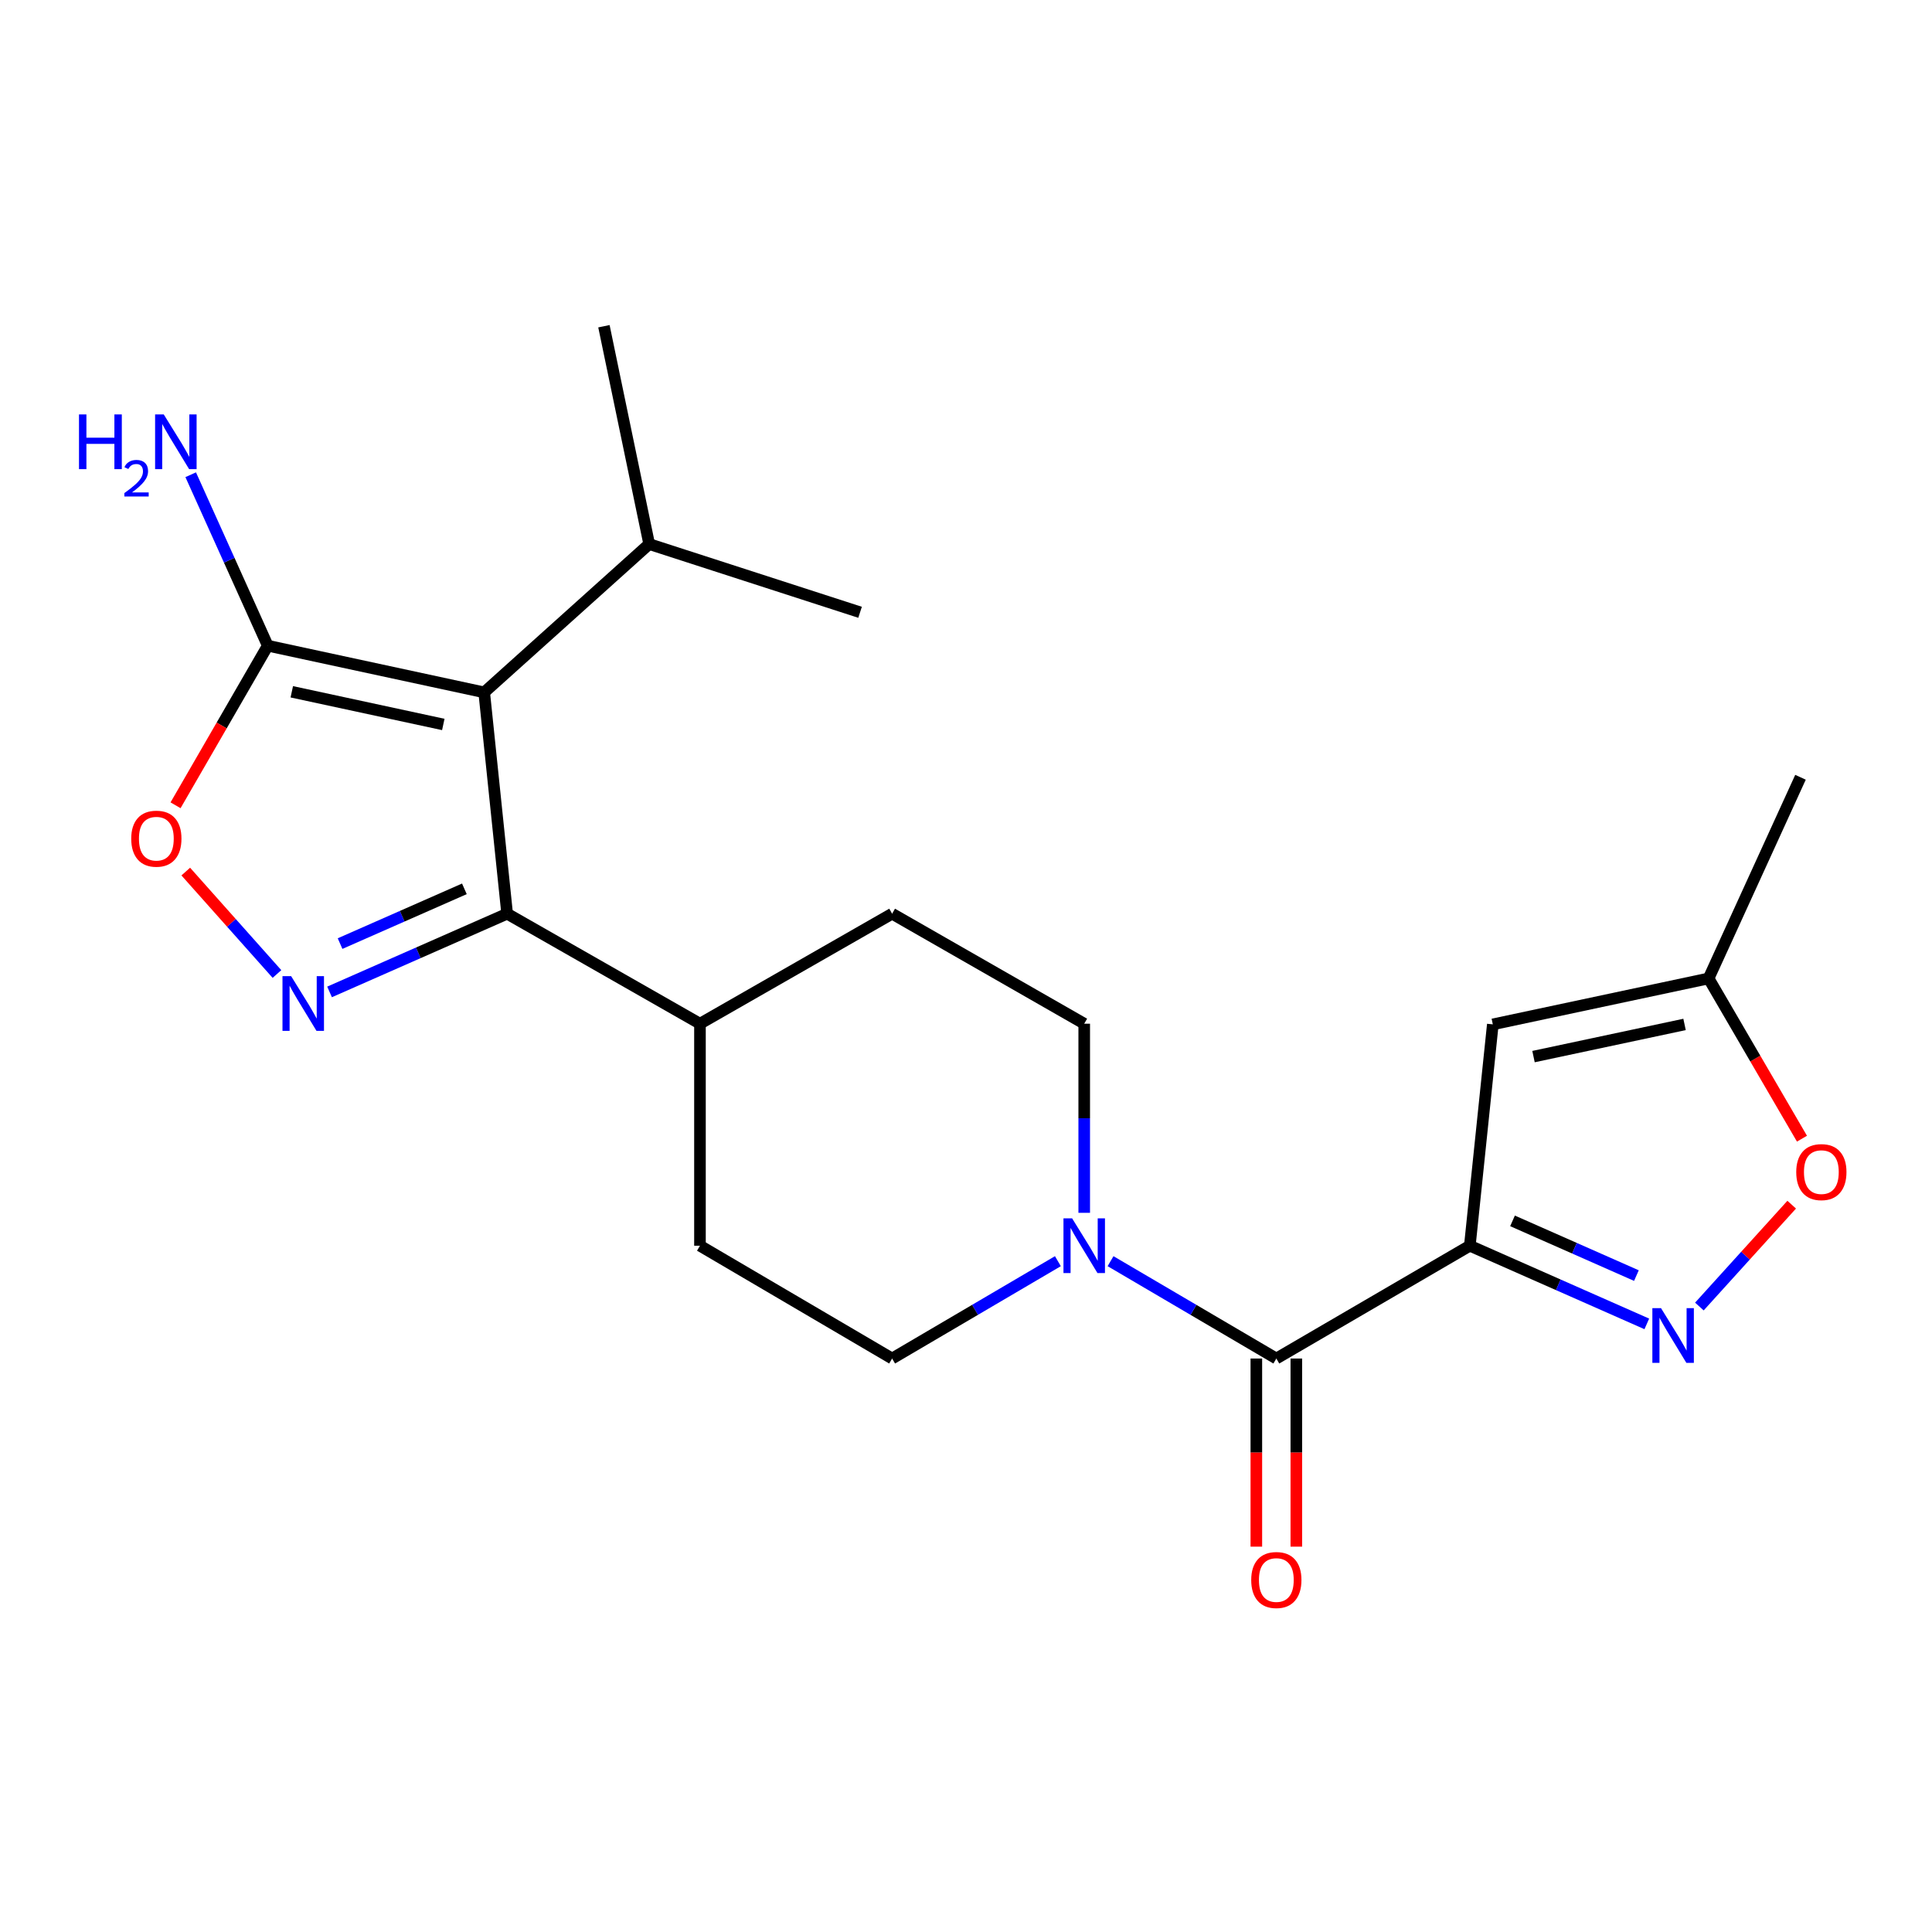 <?xml version='1.0' encoding='iso-8859-1'?>
<svg version='1.1' baseProfile='full'
              xmlns='http://www.w3.org/2000/svg'
                      xmlns:rdkit='http://www.rdkit.org/xml'
                      xmlns:xlink='http://www.w3.org/1999/xlink'
                  xml:space='preserve'
width='1000px' height='1000px' viewBox='0 0 1000 1000'>
<!-- END OF HEADER -->
<rect style='opacity:1.0;fill:#FFFFFF;stroke:none' width='1000' height='1000' x='0' y='0'> </rect>
<path class='bond-3' d='M 760.779,644.783 L 806.582,665.015' style='fill:none;fill-rule:evenodd;stroke:#000000;stroke-width:6px;stroke-linecap:butt;stroke-linejoin:miter;stroke-opacity:1' />
<path class='bond-3' d='M 806.582,665.015 L 852.385,685.246' style='fill:none;fill-rule:evenodd;stroke:#0000FF;stroke-width:6px;stroke-linecap:butt;stroke-linejoin:miter;stroke-opacity:1' />
<path class='bond-3' d='M 782.882,631.92 L 814.945,646.082' style='fill:none;fill-rule:evenodd;stroke:#000000;stroke-width:6px;stroke-linecap:butt;stroke-linejoin:miter;stroke-opacity:1' />
<path class='bond-3' d='M 814.945,646.082 L 847.007,660.244' style='fill:none;fill-rule:evenodd;stroke:#0000FF;stroke-width:6px;stroke-linecap:butt;stroke-linejoin:miter;stroke-opacity:1' />
<path class='bond-4' d='M 760.779,644.783 L 660.628,703.172' style='fill:none;fill-rule:evenodd;stroke:#000000;stroke-width:6px;stroke-linecap:butt;stroke-linejoin:miter;stroke-opacity:1' />
<path class='bond-6' d='M 760.779,644.783 L 772.68,530.214' style='fill:none;fill-rule:evenodd;stroke:#000000;stroke-width:6px;stroke-linecap:butt;stroke-linejoin:miter;stroke-opacity:1' />
<path class='bond-0' d='M 250.619,358.37 L 262.496,472.929' style='fill:none;fill-rule:evenodd;stroke:#000000;stroke-width:6px;stroke-linecap:butt;stroke-linejoin:miter;stroke-opacity:1' />
<path class='bond-5' d='M 250.619,358.37 L 138.59,334.212' style='fill:none;fill-rule:evenodd;stroke:#000000;stroke-width:6px;stroke-linecap:butt;stroke-linejoin:miter;stroke-opacity:1' />
<path class='bond-5' d='M 229.451,374.978 L 151.031,358.068' style='fill:none;fill-rule:evenodd;stroke:#000000;stroke-width:6px;stroke-linecap:butt;stroke-linejoin:miter;stroke-opacity:1' />
<path class='bond-15' d='M 250.619,358.37 L 336.017,281.607' style='fill:none;fill-rule:evenodd;stroke:#000000;stroke-width:6px;stroke-linecap:butt;stroke-linejoin:miter;stroke-opacity:1' />
<path class='bond-1' d='M 170.576,513.416 L 216.536,493.172' style='fill:none;fill-rule:evenodd;stroke:#0000FF;stroke-width:6px;stroke-linecap:butt;stroke-linejoin:miter;stroke-opacity:1' />
<path class='bond-1' d='M 216.536,493.172 L 262.496,472.929' style='fill:none;fill-rule:evenodd;stroke:#000000;stroke-width:6px;stroke-linecap:butt;stroke-linejoin:miter;stroke-opacity:1' />
<path class='bond-1' d='M 176.021,488.402 L 208.193,474.231' style='fill:none;fill-rule:evenodd;stroke:#0000FF;stroke-width:6px;stroke-linecap:butt;stroke-linejoin:miter;stroke-opacity:1' />
<path class='bond-1' d='M 208.193,474.231 L 240.366,460.061' style='fill:none;fill-rule:evenodd;stroke:#000000;stroke-width:6px;stroke-linecap:butt;stroke-linejoin:miter;stroke-opacity:1' />
<path class='bond-7' d='M 143.354,504.142 L 119.755,477.634' style='fill:none;fill-rule:evenodd;stroke:#0000FF;stroke-width:6px;stroke-linecap:butt;stroke-linejoin:miter;stroke-opacity:1' />
<path class='bond-7' d='M 119.755,477.634 L 96.155,451.125' style='fill:none;fill-rule:evenodd;stroke:#FF0000;stroke-width:6px;stroke-linecap:butt;stroke-linejoin:miter;stroke-opacity:1' />
<path class='bond-2' d='M 262.496,472.929 L 362.302,529.869' style='fill:none;fill-rule:evenodd;stroke:#000000;stroke-width:6px;stroke-linecap:butt;stroke-linejoin:miter;stroke-opacity:1' />
<path class='bond-9' d='M 879.597,676.258 L 903.488,649.896' style='fill:none;fill-rule:evenodd;stroke:#0000FF;stroke-width:6px;stroke-linecap:butt;stroke-linejoin:miter;stroke-opacity:1' />
<path class='bond-9' d='M 903.488,649.896 L 927.379,623.535' style='fill:none;fill-rule:evenodd;stroke:#FF0000;stroke-width:6px;stroke-linecap:butt;stroke-linejoin:miter;stroke-opacity:1' />
<path class='bond-8' d='M 660.628,703.172 L 617.721,677.977' style='fill:none;fill-rule:evenodd;stroke:#000000;stroke-width:6px;stroke-linecap:butt;stroke-linejoin:miter;stroke-opacity:1' />
<path class='bond-8' d='M 617.721,677.977 L 574.813,652.783' style='fill:none;fill-rule:evenodd;stroke:#0000FF;stroke-width:6px;stroke-linecap:butt;stroke-linejoin:miter;stroke-opacity:1' />
<path class='bond-12' d='M 650.28,703.172 L 650.28,751.86' style='fill:none;fill-rule:evenodd;stroke:#000000;stroke-width:6px;stroke-linecap:butt;stroke-linejoin:miter;stroke-opacity:1' />
<path class='bond-12' d='M 650.28,751.86 L 650.28,800.547' style='fill:none;fill-rule:evenodd;stroke:#FF0000;stroke-width:6px;stroke-linecap:butt;stroke-linejoin:miter;stroke-opacity:1' />
<path class='bond-12' d='M 670.977,703.172 L 670.977,751.86' style='fill:none;fill-rule:evenodd;stroke:#000000;stroke-width:6px;stroke-linecap:butt;stroke-linejoin:miter;stroke-opacity:1' />
<path class='bond-12' d='M 670.977,751.86 L 670.977,800.547' style='fill:none;fill-rule:evenodd;stroke:#FF0000;stroke-width:6px;stroke-linecap:butt;stroke-linejoin:miter;stroke-opacity:1' />
<path class='bond-16' d='M 138.59,334.212 L 118.649,289.967' style='fill:none;fill-rule:evenodd;stroke:#000000;stroke-width:6px;stroke-linecap:butt;stroke-linejoin:miter;stroke-opacity:1' />
<path class='bond-16' d='M 118.649,289.967 L 98.707,245.723' style='fill:none;fill-rule:evenodd;stroke:#0000FF;stroke-width:6px;stroke-linecap:butt;stroke-linejoin:miter;stroke-opacity:1' />
<path class='bond-24' d='M 138.59,334.212 L 114.727,375.514' style='fill:none;fill-rule:evenodd;stroke:#000000;stroke-width:6px;stroke-linecap:butt;stroke-linejoin:miter;stroke-opacity:1' />
<path class='bond-24' d='M 114.727,375.514 L 90.864,416.816' style='fill:none;fill-rule:evenodd;stroke:#FF0000;stroke-width:6px;stroke-linecap:butt;stroke-linejoin:miter;stroke-opacity:1' />
<path class='bond-10' d='M 772.68,530.214 L 884.364,506.435' style='fill:none;fill-rule:evenodd;stroke:#000000;stroke-width:6px;stroke-linecap:butt;stroke-linejoin:miter;stroke-opacity:1' />
<path class='bond-10' d='M 793.743,546.89 L 871.921,530.245' style='fill:none;fill-rule:evenodd;stroke:#000000;stroke-width:6px;stroke-linecap:butt;stroke-linejoin:miter;stroke-opacity:1' />
<path class='bond-13' d='M 561.19,627.751 L 561.19,578.81' style='fill:none;fill-rule:evenodd;stroke:#0000FF;stroke-width:6px;stroke-linecap:butt;stroke-linejoin:miter;stroke-opacity:1' />
<path class='bond-13' d='M 561.19,578.81 L 561.19,529.869' style='fill:none;fill-rule:evenodd;stroke:#000000;stroke-width:6px;stroke-linecap:butt;stroke-linejoin:miter;stroke-opacity:1' />
<path class='bond-14' d='M 547.567,652.783 L 504.665,677.978' style='fill:none;fill-rule:evenodd;stroke:#0000FF;stroke-width:6px;stroke-linecap:butt;stroke-linejoin:miter;stroke-opacity:1' />
<path class='bond-14' d='M 504.665,677.978 L 461.763,703.172' style='fill:none;fill-rule:evenodd;stroke:#000000;stroke-width:6px;stroke-linecap:butt;stroke-linejoin:miter;stroke-opacity:1' />
<path class='bond-22' d='M 932.696,589.379 L 908.53,547.907' style='fill:none;fill-rule:evenodd;stroke:#FF0000;stroke-width:6px;stroke-linecap:butt;stroke-linejoin:miter;stroke-opacity:1' />
<path class='bond-22' d='M 908.53,547.907 L 884.364,506.435' style='fill:none;fill-rule:evenodd;stroke:#000000;stroke-width:6px;stroke-linecap:butt;stroke-linejoin:miter;stroke-opacity:1' />
<path class='bond-19' d='M 884.364,506.435 L 931.933,402.317' style='fill:none;fill-rule:evenodd;stroke:#000000;stroke-width:6px;stroke-linecap:butt;stroke-linejoin:miter;stroke-opacity:1' />
<path class='bond-11' d='M 362.302,529.869 L 362.302,644.783' style='fill:none;fill-rule:evenodd;stroke:#000000;stroke-width:6px;stroke-linecap:butt;stroke-linejoin:miter;stroke-opacity:1' />
<path class='bond-23' d='M 362.302,529.869 L 461.763,472.929' style='fill:none;fill-rule:evenodd;stroke:#000000;stroke-width:6px;stroke-linecap:butt;stroke-linejoin:miter;stroke-opacity:1' />
<path class='bond-18' d='M 561.19,529.869 L 461.763,472.929' style='fill:none;fill-rule:evenodd;stroke:#000000;stroke-width:6px;stroke-linecap:butt;stroke-linejoin:miter;stroke-opacity:1' />
<path class='bond-17' d='M 461.763,703.172 L 362.302,644.783' style='fill:none;fill-rule:evenodd;stroke:#000000;stroke-width:6px;stroke-linecap:butt;stroke-linejoin:miter;stroke-opacity:1' />
<path class='bond-20' d='M 336.017,281.607 L 445.171,316.918' style='fill:none;fill-rule:evenodd;stroke:#000000;stroke-width:6px;stroke-linecap:butt;stroke-linejoin:miter;stroke-opacity:1' />
<path class='bond-21' d='M 336.017,281.607 L 312.595,168.854' style='fill:none;fill-rule:evenodd;stroke:#000000;stroke-width:6px;stroke-linecap:butt;stroke-linejoin:miter;stroke-opacity:1' />
<path  class='atom-2' d='M 150.693 505.257
L 159.973 520.257
Q 160.893 521.737, 162.373 524.417
Q 163.853 527.097, 163.933 527.257
L 163.933 505.257
L 167.693 505.257
L 167.693 533.577
L 163.813 533.577
L 153.853 517.177
Q 152.693 515.257, 151.453 513.057
Q 150.253 510.857, 149.893 510.177
L 149.893 533.577
L 146.213 533.577
L 146.213 505.257
L 150.693 505.257
' fill='#0000FF'/>
<path  class='atom-4' d='M 859.741 677.1
L 869.021 692.1
Q 869.941 693.58, 871.421 696.26
Q 872.901 698.94, 872.981 699.1
L 872.981 677.1
L 876.741 677.1
L 876.741 705.42
L 872.861 705.42
L 862.901 689.02
Q 861.741 687.1, 860.501 684.9
Q 859.301 682.7, 858.941 682.02
L 858.941 705.42
L 855.261 705.42
L 855.261 677.1
L 859.741 677.1
' fill='#0000FF'/>
<path  class='atom-8' d='M 67.925 434.098
Q 67.925 427.298, 71.285 423.498
Q 74.645 419.698, 80.925 419.698
Q 87.205 419.698, 90.565 423.498
Q 93.925 427.298, 93.925 434.098
Q 93.925 440.978, 90.525 444.898
Q 87.125 448.778, 80.925 448.778
Q 74.685 448.778, 71.285 444.898
Q 67.925 441.018, 67.925 434.098
M 80.925 445.578
Q 85.245 445.578, 87.565 442.698
Q 89.925 439.778, 89.925 434.098
Q 89.925 428.538, 87.565 425.738
Q 85.245 422.898, 80.925 422.898
Q 76.605 422.898, 74.245 425.698
Q 71.925 428.498, 71.925 434.098
Q 71.925 439.818, 74.245 442.698
Q 76.605 445.578, 80.925 445.578
' fill='#FF0000'/>
<path  class='atom-9' d='M 554.93 630.623
L 564.21 645.623
Q 565.13 647.103, 566.61 649.783
Q 568.09 652.463, 568.17 652.623
L 568.17 630.623
L 571.93 630.623
L 571.93 658.943
L 568.05 658.943
L 558.09 642.543
Q 556.93 640.623, 555.69 638.423
Q 554.49 636.223, 554.13 635.543
L 554.13 658.943
L 550.45 658.943
L 550.45 630.623
L 554.93 630.623
' fill='#0000FF'/>
<path  class='atom-10' d='M 929.73 606.677
Q 929.73 599.877, 933.09 596.077
Q 936.45 592.277, 942.73 592.277
Q 949.01 592.277, 952.37 596.077
Q 955.73 599.877, 955.73 606.677
Q 955.73 613.557, 952.33 617.477
Q 948.93 621.357, 942.73 621.357
Q 936.49 621.357, 933.09 617.477
Q 929.73 613.597, 929.73 606.677
M 942.73 618.157
Q 947.05 618.157, 949.37 615.277
Q 951.73 612.357, 951.73 606.677
Q 951.73 601.117, 949.37 598.317
Q 947.05 595.477, 942.73 595.477
Q 938.41 595.477, 936.05 598.277
Q 933.73 601.077, 933.73 606.677
Q 933.73 612.397, 936.05 615.277
Q 938.41 618.157, 942.73 618.157
' fill='#FF0000'/>
<path  class='atom-13' d='M 647.628 817.811
Q 647.628 811.011, 650.988 807.211
Q 654.348 803.411, 660.628 803.411
Q 666.908 803.411, 670.268 807.211
Q 673.628 811.011, 673.628 817.811
Q 673.628 824.691, 670.228 828.611
Q 666.828 832.491, 660.628 832.491
Q 654.388 832.491, 650.988 828.611
Q 647.628 824.731, 647.628 817.811
M 660.628 829.291
Q 664.948 829.291, 667.268 826.411
Q 669.628 823.491, 669.628 817.811
Q 669.628 812.251, 667.268 809.451
Q 664.948 806.611, 660.628 806.611
Q 656.308 806.611, 653.948 809.411
Q 651.628 812.211, 651.628 817.811
Q 651.628 823.531, 653.948 826.411
Q 656.308 829.291, 660.628 829.291
' fill='#FF0000'/>
<path  class='atom-17' d='M 40.888 214.508
L 44.728 214.508
L 44.728 226.548
L 59.208 226.548
L 59.208 214.508
L 63.048 214.508
L 63.048 242.828
L 59.208 242.828
L 59.208 229.748
L 44.728 229.748
L 44.728 242.828
L 40.888 242.828
L 40.888 214.508
' fill='#0000FF'/>
<path  class='atom-17' d='M 64.421 241.835
Q 65.107 240.066, 66.744 239.089
Q 68.381 238.086, 70.651 238.086
Q 73.476 238.086, 75.06 239.617
Q 76.644 241.148, 76.644 243.868
Q 76.644 246.64, 74.585 249.227
Q 72.552 251.814, 68.328 254.876
L 76.961 254.876
L 76.961 256.988
L 64.368 256.988
L 64.368 255.22
Q 67.853 252.738, 69.912 250.89
Q 71.998 249.042, 73.001 247.379
Q 74.004 245.716, 74.004 244
Q 74.004 242.204, 73.107 241.201
Q 72.209 240.198, 70.651 240.198
Q 69.147 240.198, 68.143 240.805
Q 67.14 241.412, 66.427 242.759
L 64.421 241.835
' fill='#0000FF'/>
<path  class='atom-17' d='M 84.761 214.508
L 94.041 229.508
Q 94.961 230.988, 96.441 233.668
Q 97.921 236.348, 98.001 236.508
L 98.001 214.508
L 101.761 214.508
L 101.761 242.828
L 97.881 242.828
L 87.921 226.428
Q 86.761 224.508, 85.521 222.308
Q 84.321 220.108, 83.961 219.428
L 83.961 242.828
L 80.281 242.828
L 80.281 214.508
L 84.761 214.508
' fill='#0000FF'/>
</svg>
